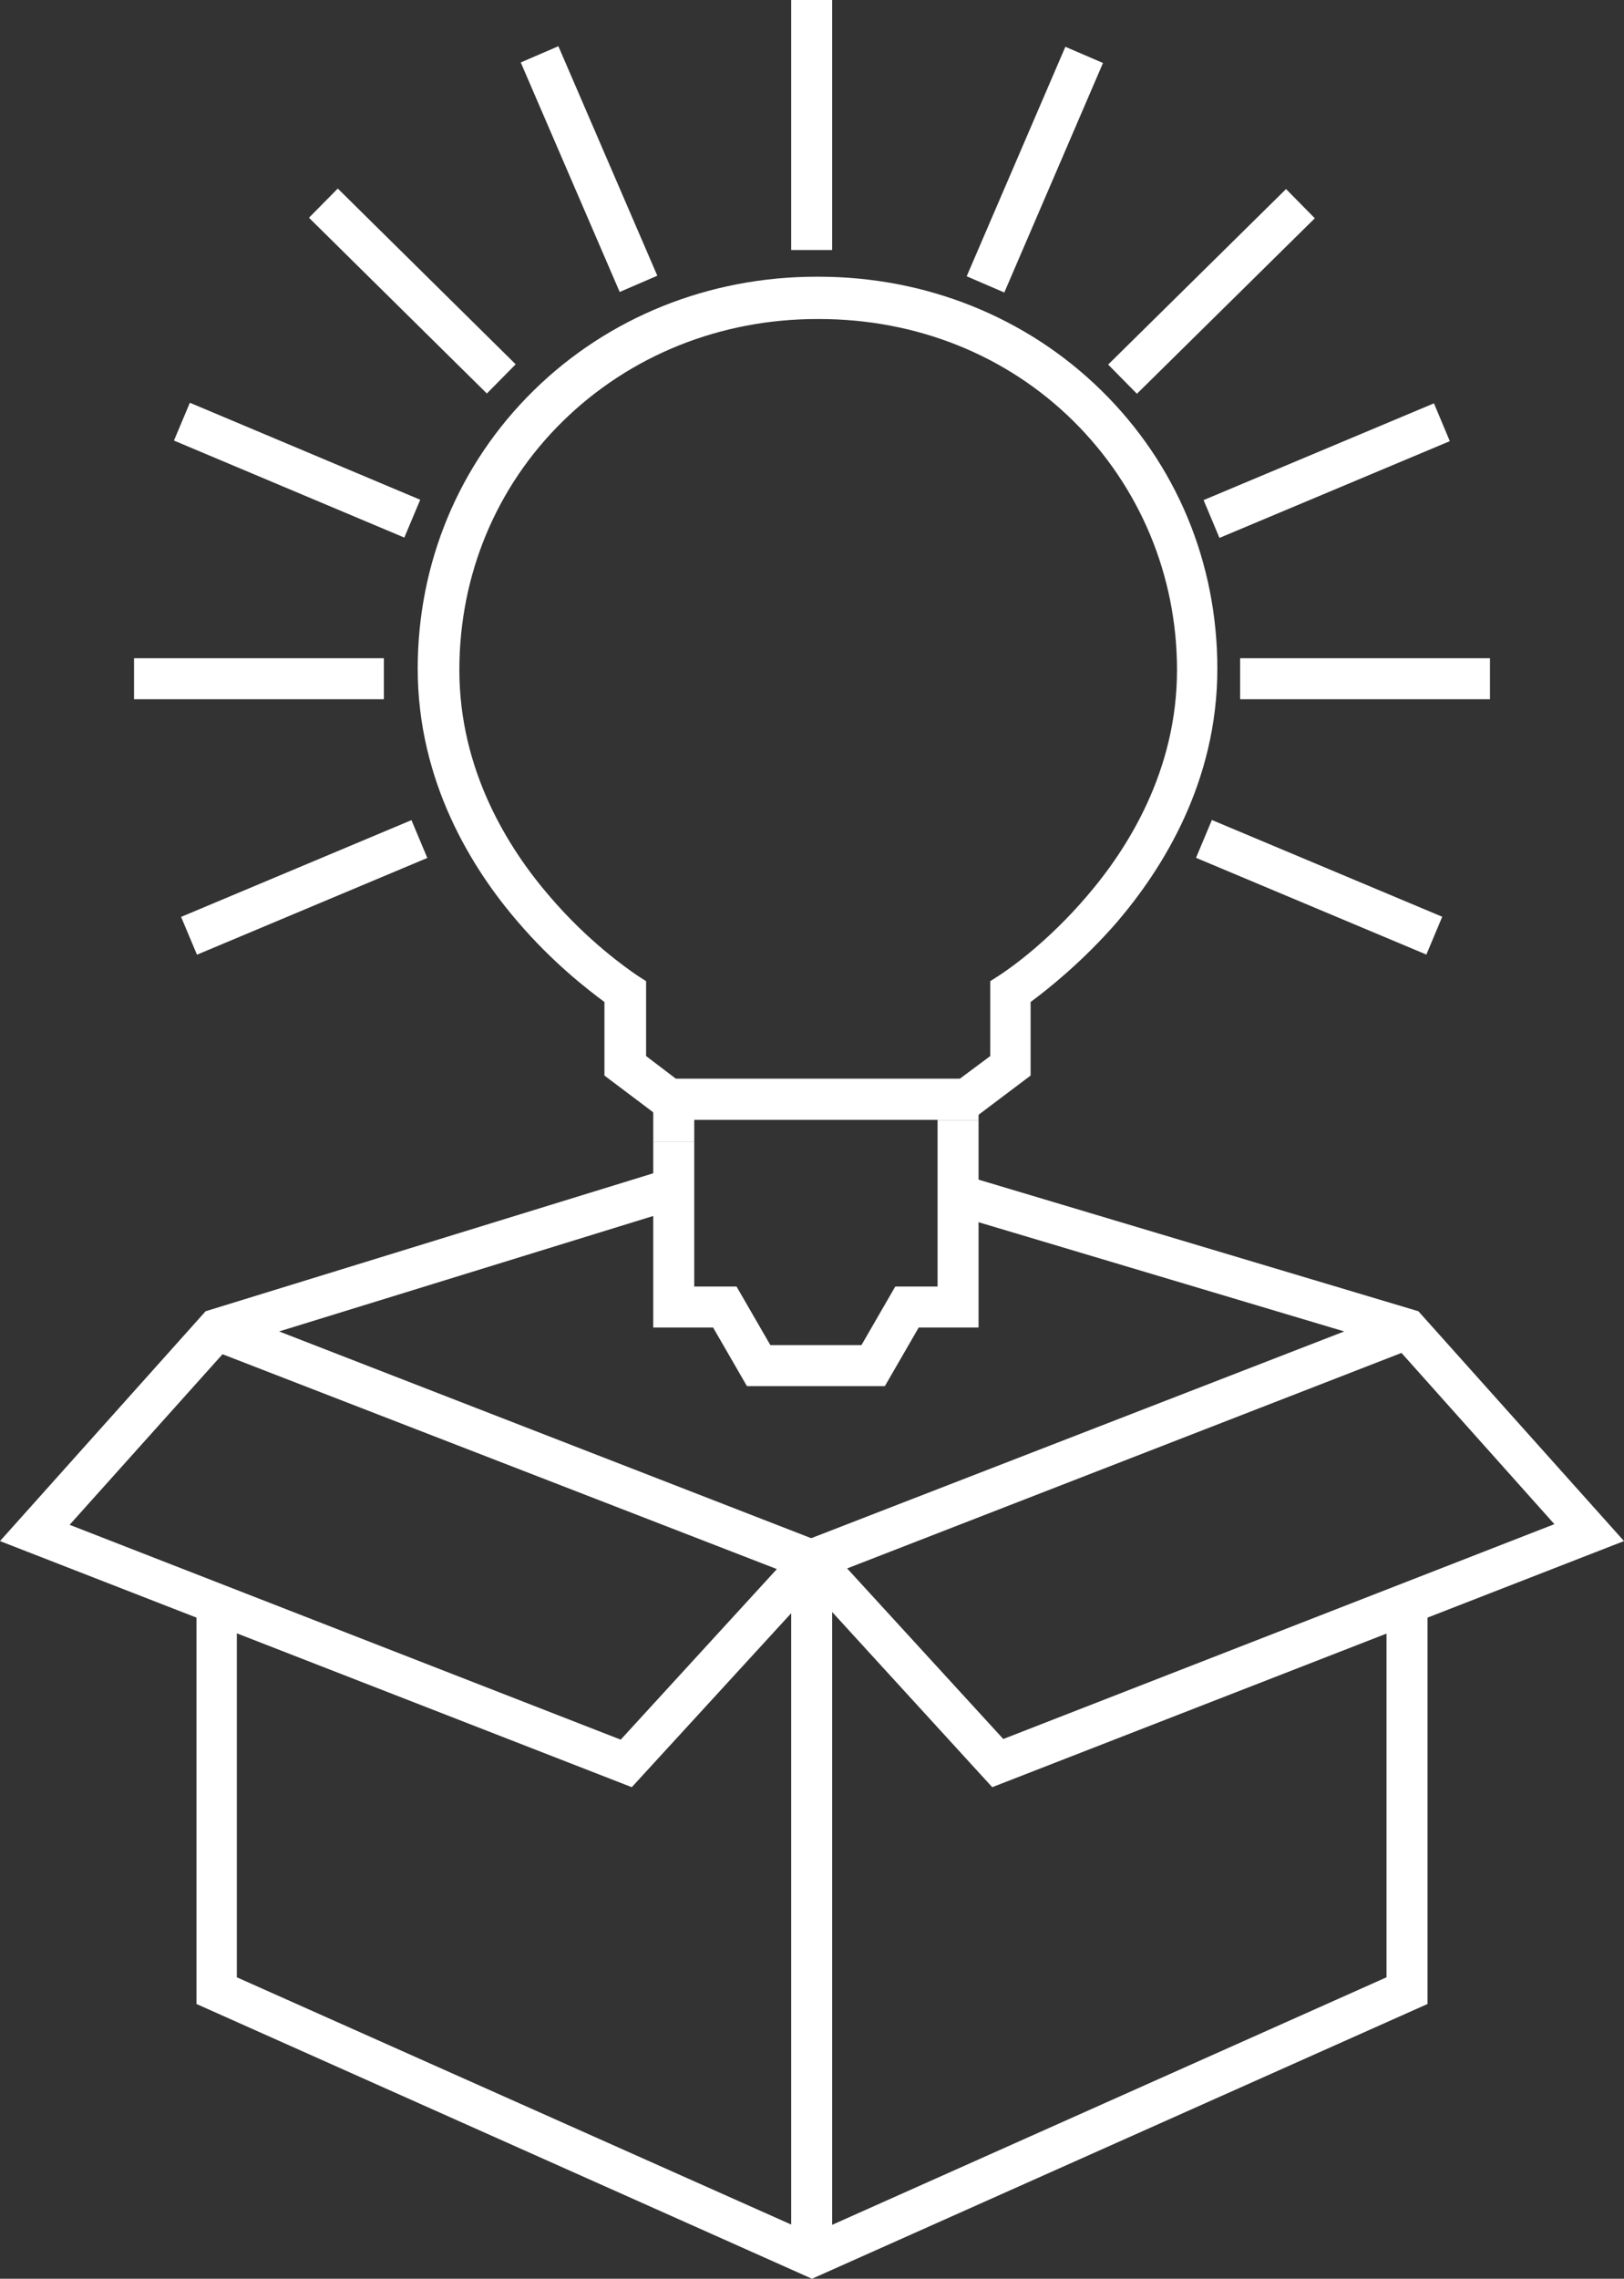 <svg version="1.1" id="Layer_1" xmlns="http://www.w3.org/2000/svg" xmlns:xlink="http://www.w3.org/1999/xlink" x="0px" y="0px"
	 viewBox="0 0 24.96 35" style="enable-background:new 0 0 24.96 35;" xml:space="preserve">
<rect x="0" y="0" width="24.96" height="35" fill="#333333" stroke="none"/>
<style type="text/css">
	.st0{fill:#FFFFFF;}
</style>
<g>
	<g>
		<g>
			<g>
				<polygon class="st0" points="12.48,35 3.02,30.78 3.02,24.63 3.64,24.63 3.64,30.37 12.48,34.31 21.31,30.37 21.31,24.63 
					21.94,24.63 21.94,30.78 				"/>
			</g>
		</g>
		<g>
			<g>
				<g>
					<g>
						<g>
							<g>
								<g>
									<g>
										<path class="st0" d="M9.71,27.45L0,23.67l3.16-3.53l7.11-2.19l0.18,0.6l-6.16,1.9l8.73,3.39L9.71,27.45z M1.07,23.42
											l8.47,3.3l2.4-2.62l-8.52-3.3L1.07,23.42z"/>
									</g>
									<g>
										<path class="st0" d="M15.25,27.45l-3.31-3.62l8.72-3.38l-6.03-1.8l0.18-0.6l6.99,2.09l3.16,3.53L15.25,27.45z
											 M13.02,24.09l2.4,2.62l8.47-3.3l-2.35-2.63L13.02,24.09z"/>
									</g>
								</g>
							</g>
						</g>
					</g>
				</g>
			</g>
		</g>
	</g>
	<g>
		<g>
			<g>
				<g>
					<g>
						<g>
							<g>
								<g>
									<g>
										<g>
											<g>
												<path class="st0" d="M12.55,17.19h-2.37l-0.89-0.67v-1.13c-0.27-0.2-0.8-0.61-1.33-1.23c-0.7-0.81-1.54-2.15-1.54-3.89
													c0-1.62,0.63-3.14,1.78-4.27c1.15-1.13,2.7-1.75,4.35-1.75h0.03c1.65,0,3.2,0.62,4.35,1.75
													c1.15,1.13,1.78,2.64,1.78,4.27c0,1.74-0.84,3.07-1.54,3.89c-0.53,0.61-1.06,1.03-1.33,1.23l0,1.13l-0.89,0.67H12.55z
													 M10.39,16.57h2.17h0l2.19,0l0.47-0.35v-1.15l0.14-0.09c0.17-0.11,0.75-0.52,1.34-1.21c0.63-0.73,1.39-1.93,1.39-3.48
													c0-1.45-0.57-2.81-1.59-3.82c-1.03-1.02-2.42-1.57-3.91-1.57h-0.03c-1.49,0-2.88,0.56-3.91,1.57
													c-1.03,1.01-1.59,2.37-1.59,3.82c0,1.54,0.75,2.74,1.39,3.48c0.59,0.69,1.18,1.1,1.34,1.21l0.14,0.09v1.15L10.39,16.57z
													"/>
											</g>
										</g>
									</g>
									<g>
										<g>
											<polygon class="st0" points="10.67,17.54 10.04,17.54 10.04,16.57 15.04,16.57 15.04,17.21 14.41,17.21 14.41,17.2 
												10.67,17.2 											"/>
										</g>
									</g>
									<g>
										<g>
											<polygon class="st0" points="11.66,21.29 11.48,21.29 10.96,20.39 10.04,20.39 10.04,17.54 10.67,17.54 10.67,19.76 
												11.32,19.76 11.84,20.66 13.24,20.66 13.76,19.76 14.41,19.76 14.41,17.21 15.04,17.21 15.04,20.39 14.12,20.39 
												13.6,21.29 											"/>
										</g>
									</g>
								</g>
							</g>
						</g>
					</g>
				</g>
			</g>
			<g>
				<rect x="12.16" class="st0" width="0.63" height="3.84"/>
			</g>
			<g>
				
					<rect x="13.99" y="2.29" transform="matrix(0.395 -0.918 0.918 0.395 7.229 16.182)" class="st0" width="3.84" height="0.63"/>
			</g>
			<g>
				
					<rect x="16.7" y="4.16" transform="matrix(0.712 -0.702 0.702 0.712 2.221 14.361)" class="st0" width="3.84" height="0.63"/>
			</g>
			<g>
				
					<rect x="18.47" y="6.91" transform="matrix(0.922 -0.387 0.387 0.922 -1.205 8.458)" class="st0" width="3.84" height="0.63"/>
			</g>
			<g>
				<rect x="19.06" y="10.11" class="st0" width="3.84" height="0.63"/>
			</g>
			<g>
				
					<rect x="19.97" y="11.71" transform="matrix(0.387 -0.922 0.922 0.387 -0.143 27.056)" class="st0" width="0.63" height="3.84"/>
			</g>
			<g>
				
					<rect x="8.74" y="0.68" transform="matrix(0.918 -0.396 0.396 0.918 -0.289 3.796)" class="st0" width="0.63" height="3.84"/>
			</g>
			<g>
				
					<rect x="6.02" y="2.55" transform="matrix(0.703 -0.712 0.712 0.703 -1.299 5.838)" class="st0" width="0.63" height="3.84"/>
			</g>
			<g>
				
					<rect x="4.25" y="5.3" transform="matrix(0.388 -0.922 0.922 0.388 -3.862 8.629)" class="st0" width="0.63" height="3.84"/>
			</g>
			<g>
				<rect x="2.06" y="10.11" class="st0" width="3.84" height="0.63"/>
			</g>
			<g>
				
					<rect x="2.75" y="13.32" transform="matrix(0.922 -0.387 0.387 0.922 -4.907 2.866)" class="st0" width="3.84" height="0.63"/>
			</g>
		</g>
	</g>
	<g>
		<rect x="12.16" y="23.96" class="st0" width="0.63" height="10.69"/>
	</g>
</g>
</svg>
